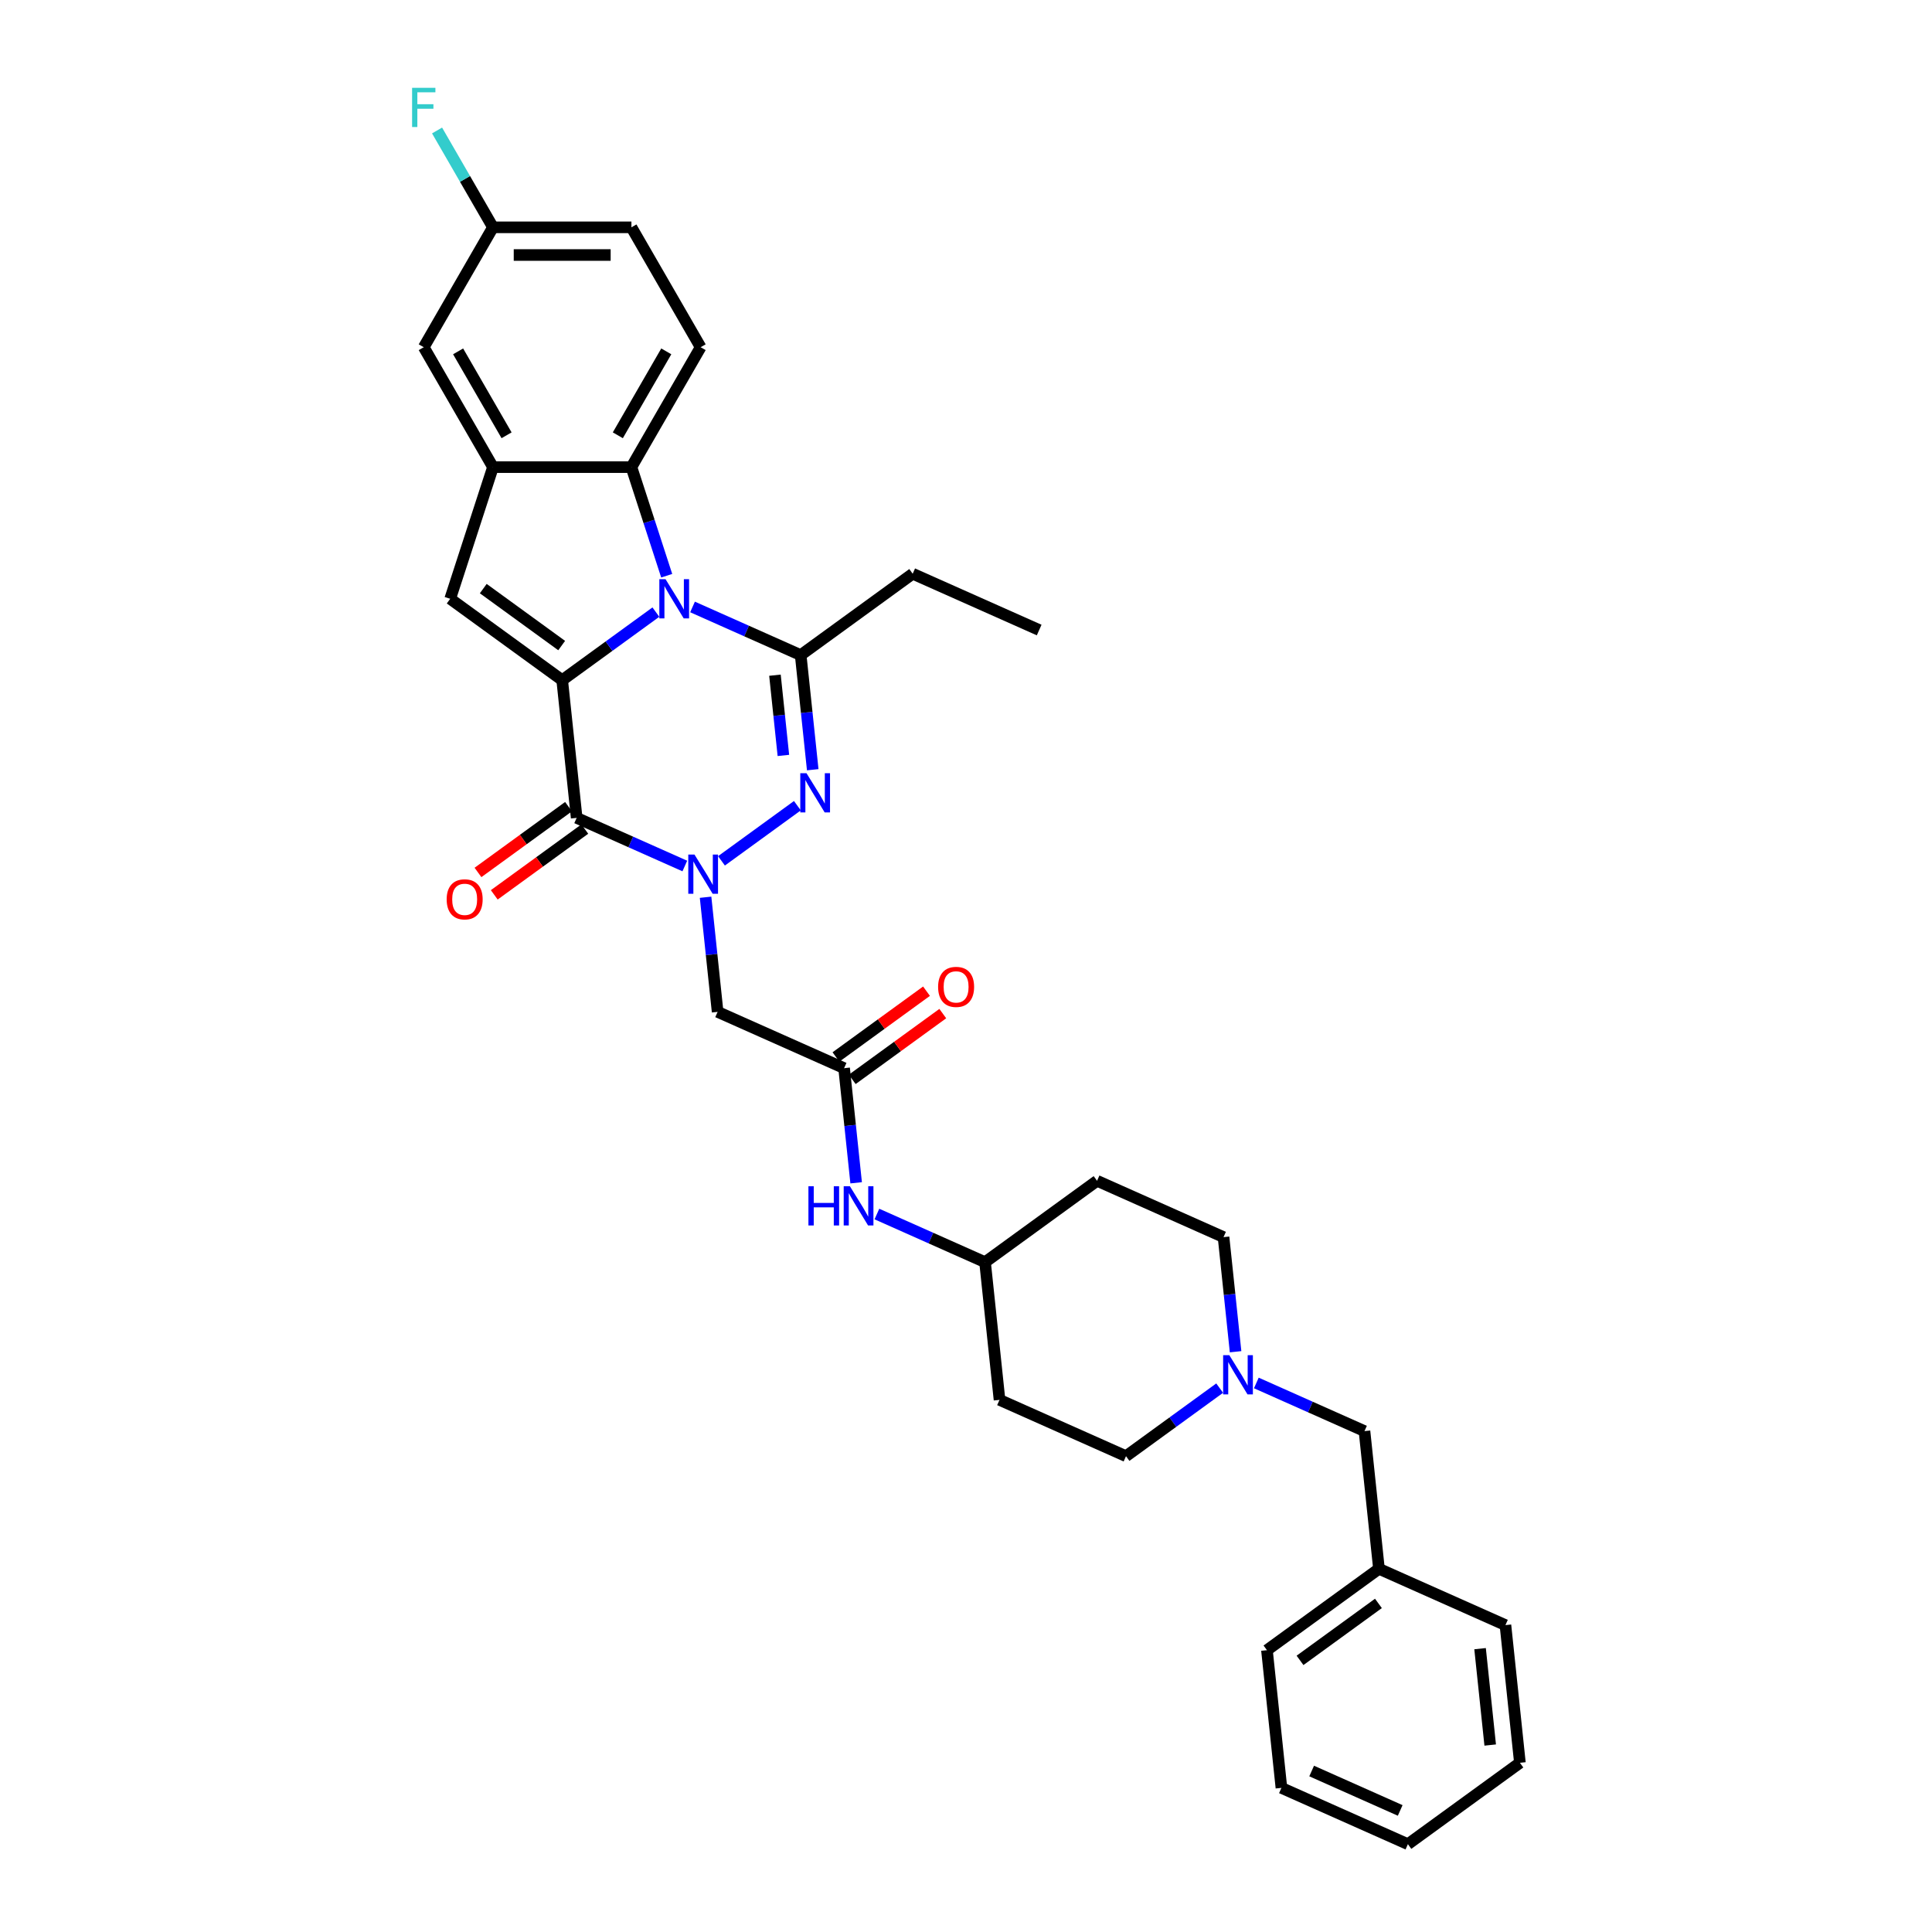 <?xml version='1.0' encoding='iso-8859-1'?>
<svg version='1.1' baseProfile='full'
              xmlns='http://www.w3.org/2000/svg'
                      xmlns:rdkit='http://www.rdkit.org/xml'
                      xmlns:xlink='http://www.w3.org/1999/xlink'
                  xml:space='preserve'
width='1000px' height='1000px' viewBox='0 0 1000 1000'>
<!-- END OF HEADER -->
<rect style='opacity:1.0;fill:#FFFFFF;stroke:none' width='1000' height='1000' x='0' y='0'> </rect>
<path class='bond-0' d='M 290.993,352.056 L 315.236,334.442' style='fill:none;fill-rule:evenodd;stroke:#000000;stroke-width:6px;stroke-linecap:butt;stroke-linejoin:miter;stroke-opacity:1' />
<path class='bond-0' d='M 315.236,334.442 L 339.479,316.828' style='fill:none;fill-rule:evenodd;stroke:#0000FF;stroke-width:6px;stroke-linecap:butt;stroke-linejoin:miter;stroke-opacity:1' />
<path class='bond-2' d='M 290.993,352.056 L 298.483,423.324' style='fill:none;fill-rule:evenodd;stroke:#000000;stroke-width:6px;stroke-linecap:butt;stroke-linejoin:miter;stroke-opacity:1' />
<path class='bond-5' d='M 290.993,352.056 L 233.018,309.935' style='fill:none;fill-rule:evenodd;stroke:#000000;stroke-width:6px;stroke-linecap:butt;stroke-linejoin:miter;stroke-opacity:1' />
<path class='bond-5' d='M 290.721,334.142 L 250.138,304.658' style='fill:none;fill-rule:evenodd;stroke:#000000;stroke-width:6px;stroke-linecap:butt;stroke-linejoin:miter;stroke-opacity:1' />
<path class='bond-4' d='M 358.455,314.159 L 386.444,326.62' style='fill:none;fill-rule:evenodd;stroke:#0000FF;stroke-width:6px;stroke-linecap:butt;stroke-linejoin:miter;stroke-opacity:1' />
<path class='bond-4' d='M 386.444,326.62 L 414.432,339.082' style='fill:none;fill-rule:evenodd;stroke:#000000;stroke-width:6px;stroke-linecap:butt;stroke-linejoin:miter;stroke-opacity:1' />
<path class='bond-6' d='M 345.088,297.996 L 335.956,269.889' style='fill:none;fill-rule:evenodd;stroke:#0000FF;stroke-width:6px;stroke-linecap:butt;stroke-linejoin:miter;stroke-opacity:1' />
<path class='bond-6' d='M 335.956,269.889 L 326.823,241.781' style='fill:none;fill-rule:evenodd;stroke:#000000;stroke-width:6px;stroke-linecap:butt;stroke-linejoin:miter;stroke-opacity:1' />
<path class='bond-1' d='M 354.461,448.246 L 326.472,435.785' style='fill:none;fill-rule:evenodd;stroke:#0000FF;stroke-width:6px;stroke-linecap:butt;stroke-linejoin:miter;stroke-opacity:1' />
<path class='bond-1' d='M 326.472,435.785 L 298.483,423.324' style='fill:none;fill-rule:evenodd;stroke:#000000;stroke-width:6px;stroke-linecap:butt;stroke-linejoin:miter;stroke-opacity:1' />
<path class='bond-3' d='M 373.436,445.577 L 412.728,417.03' style='fill:none;fill-rule:evenodd;stroke:#0000FF;stroke-width:6px;stroke-linecap:butt;stroke-linejoin:miter;stroke-opacity:1' />
<path class='bond-8' d='M 365.203,464.409 L 368.321,494.074' style='fill:none;fill-rule:evenodd;stroke:#0000FF;stroke-width:6px;stroke-linecap:butt;stroke-linejoin:miter;stroke-opacity:1' />
<path class='bond-8' d='M 368.321,494.074 L 371.439,523.739' style='fill:none;fill-rule:evenodd;stroke:#000000;stroke-width:6px;stroke-linecap:butt;stroke-linejoin:miter;stroke-opacity:1' />
<path class='bond-12' d='M 294.271,417.526 L 270.837,434.552' style='fill:none;fill-rule:evenodd;stroke:#000000;stroke-width:6px;stroke-linecap:butt;stroke-linejoin:miter;stroke-opacity:1' />
<path class='bond-12' d='M 270.837,434.552 L 247.404,451.577' style='fill:none;fill-rule:evenodd;stroke:#FF0000;stroke-width:6px;stroke-linecap:butt;stroke-linejoin:miter;stroke-opacity:1' />
<path class='bond-12' d='M 302.695,429.121 L 279.262,446.147' style='fill:none;fill-rule:evenodd;stroke:#000000;stroke-width:6px;stroke-linecap:butt;stroke-linejoin:miter;stroke-opacity:1' />
<path class='bond-12' d='M 279.262,446.147 L 255.828,463.172' style='fill:none;fill-rule:evenodd;stroke:#FF0000;stroke-width:6px;stroke-linecap:butt;stroke-linejoin:miter;stroke-opacity:1' />
<path class='bond-34' d='M 420.668,398.411 L 417.55,368.746' style='fill:none;fill-rule:evenodd;stroke:#0000FF;stroke-width:6px;stroke-linecap:butt;stroke-linejoin:miter;stroke-opacity:1' />
<path class='bond-34' d='M 417.55,368.746 L 414.432,339.082' style='fill:none;fill-rule:evenodd;stroke:#000000;stroke-width:6px;stroke-linecap:butt;stroke-linejoin:miter;stroke-opacity:1' />
<path class='bond-34' d='M 405.479,391.01 L 403.297,370.244' style='fill:none;fill-rule:evenodd;stroke:#0000FF;stroke-width:6px;stroke-linecap:butt;stroke-linejoin:miter;stroke-opacity:1' />
<path class='bond-34' d='M 403.297,370.244 L 401.114,349.479' style='fill:none;fill-rule:evenodd;stroke:#000000;stroke-width:6px;stroke-linecap:butt;stroke-linejoin:miter;stroke-opacity:1' />
<path class='bond-23' d='M 414.432,339.082 L 472.407,296.96' style='fill:none;fill-rule:evenodd;stroke:#000000;stroke-width:6px;stroke-linecap:butt;stroke-linejoin:miter;stroke-opacity:1' />
<path class='bond-7' d='M 233.018,309.935 L 255.162,241.781' style='fill:none;fill-rule:evenodd;stroke:#000000;stroke-width:6px;stroke-linecap:butt;stroke-linejoin:miter;stroke-opacity:1' />
<path class='bond-11' d='M 326.823,241.781 L 362.653,179.721' style='fill:none;fill-rule:evenodd;stroke:#000000;stroke-width:6px;stroke-linecap:butt;stroke-linejoin:miter;stroke-opacity:1' />
<path class='bond-11' d='M 319.785,225.306 L 344.867,181.864' style='fill:none;fill-rule:evenodd;stroke:#000000;stroke-width:6px;stroke-linecap:butt;stroke-linejoin:miter;stroke-opacity:1' />
<path class='bond-33' d='M 326.823,241.781 L 255.162,241.781' style='fill:none;fill-rule:evenodd;stroke:#000000;stroke-width:6px;stroke-linecap:butt;stroke-linejoin:miter;stroke-opacity:1' />
<path class='bond-14' d='M 255.162,241.781 L 219.332,179.721' style='fill:none;fill-rule:evenodd;stroke:#000000;stroke-width:6px;stroke-linecap:butt;stroke-linejoin:miter;stroke-opacity:1' />
<path class='bond-14' d='M 262.2,225.306 L 237.119,181.864' style='fill:none;fill-rule:evenodd;stroke:#000000;stroke-width:6px;stroke-linecap:butt;stroke-linejoin:miter;stroke-opacity:1' />
<path class='bond-9' d='M 371.439,523.739 L 436.904,552.886' style='fill:none;fill-rule:evenodd;stroke:#000000;stroke-width:6px;stroke-linecap:butt;stroke-linejoin:miter;stroke-opacity:1' />
<path class='bond-13' d='M 436.904,552.886 L 440.022,582.55' style='fill:none;fill-rule:evenodd;stroke:#000000;stroke-width:6px;stroke-linecap:butt;stroke-linejoin:miter;stroke-opacity:1' />
<path class='bond-13' d='M 440.022,582.55 L 443.14,612.215' style='fill:none;fill-rule:evenodd;stroke:#0000FF;stroke-width:6px;stroke-linecap:butt;stroke-linejoin:miter;stroke-opacity:1' />
<path class='bond-15' d='M 441.116,558.683 L 464.55,541.657' style='fill:none;fill-rule:evenodd;stroke:#000000;stroke-width:6px;stroke-linecap:butt;stroke-linejoin:miter;stroke-opacity:1' />
<path class='bond-15' d='M 464.55,541.657 L 487.983,524.632' style='fill:none;fill-rule:evenodd;stroke:#FF0000;stroke-width:6px;stroke-linecap:butt;stroke-linejoin:miter;stroke-opacity:1' />
<path class='bond-15' d='M 432.692,547.088 L 456.126,530.063' style='fill:none;fill-rule:evenodd;stroke:#000000;stroke-width:6px;stroke-linecap:butt;stroke-linejoin:miter;stroke-opacity:1' />
<path class='bond-15' d='M 456.126,530.063 L 479.559,513.037' style='fill:none;fill-rule:evenodd;stroke:#FF0000;stroke-width:6px;stroke-linecap:butt;stroke-linejoin:miter;stroke-opacity:1' />
<path class='bond-10' d='M 639.535,699.656 L 636.418,669.991' style='fill:none;fill-rule:evenodd;stroke:#0000FF;stroke-width:6px;stroke-linecap:butt;stroke-linejoin:miter;stroke-opacity:1' />
<path class='bond-10' d='M 636.418,669.991 L 633.3,640.326' style='fill:none;fill-rule:evenodd;stroke:#000000;stroke-width:6px;stroke-linecap:butt;stroke-linejoin:miter;stroke-opacity:1' />
<path class='bond-16' d='M 650.278,715.819 L 678.267,728.28' style='fill:none;fill-rule:evenodd;stroke:#0000FF;stroke-width:6px;stroke-linecap:butt;stroke-linejoin:miter;stroke-opacity:1' />
<path class='bond-16' d='M 678.267,728.28 L 706.255,740.741' style='fill:none;fill-rule:evenodd;stroke:#000000;stroke-width:6px;stroke-linecap:butt;stroke-linejoin:miter;stroke-opacity:1' />
<path class='bond-36' d='M 631.302,718.488 L 607.059,736.102' style='fill:none;fill-rule:evenodd;stroke:#0000FF;stroke-width:6px;stroke-linecap:butt;stroke-linejoin:miter;stroke-opacity:1' />
<path class='bond-36' d='M 607.059,736.102 L 582.816,753.715' style='fill:none;fill-rule:evenodd;stroke:#000000;stroke-width:6px;stroke-linecap:butt;stroke-linejoin:miter;stroke-opacity:1' />
<path class='bond-24' d='M 362.653,179.721 L 326.823,117.662' style='fill:none;fill-rule:evenodd;stroke:#000000;stroke-width:6px;stroke-linecap:butt;stroke-linejoin:miter;stroke-opacity:1' />
<path class='bond-19' d='M 453.883,628.378 L 481.871,640.839' style='fill:none;fill-rule:evenodd;stroke:#0000FF;stroke-width:6px;stroke-linecap:butt;stroke-linejoin:miter;stroke-opacity:1' />
<path class='bond-19' d='M 481.871,640.839 L 509.86,653.301' style='fill:none;fill-rule:evenodd;stroke:#000000;stroke-width:6px;stroke-linecap:butt;stroke-linejoin:miter;stroke-opacity:1' />
<path class='bond-22' d='M 219.332,179.721 L 255.162,117.662' style='fill:none;fill-rule:evenodd;stroke:#000000;stroke-width:6px;stroke-linecap:butt;stroke-linejoin:miter;stroke-opacity:1' />
<path class='bond-26' d='M 706.255,740.741 L 713.746,812.009' style='fill:none;fill-rule:evenodd;stroke:#000000;stroke-width:6px;stroke-linecap:butt;stroke-linejoin:miter;stroke-opacity:1' />
<path class='bond-17' d='M 517.35,724.569 L 509.86,653.301' style='fill:none;fill-rule:evenodd;stroke:#000000;stroke-width:6px;stroke-linecap:butt;stroke-linejoin:miter;stroke-opacity:1' />
<path class='bond-20' d='M 517.35,724.569 L 582.816,753.715' style='fill:none;fill-rule:evenodd;stroke:#000000;stroke-width:6px;stroke-linecap:butt;stroke-linejoin:miter;stroke-opacity:1' />
<path class='bond-18' d='M 567.835,611.179 L 509.86,653.301' style='fill:none;fill-rule:evenodd;stroke:#000000;stroke-width:6px;stroke-linecap:butt;stroke-linejoin:miter;stroke-opacity:1' />
<path class='bond-21' d='M 567.835,611.179 L 633.3,640.326' style='fill:none;fill-rule:evenodd;stroke:#000000;stroke-width:6px;stroke-linecap:butt;stroke-linejoin:miter;stroke-opacity:1' />
<path class='bond-25' d='M 255.162,117.662 L 240.694,92.601' style='fill:none;fill-rule:evenodd;stroke:#000000;stroke-width:6px;stroke-linecap:butt;stroke-linejoin:miter;stroke-opacity:1' />
<path class='bond-25' d='M 240.694,92.601 L 226.225,67.54' style='fill:none;fill-rule:evenodd;stroke:#33CCCC;stroke-width:6px;stroke-linecap:butt;stroke-linejoin:miter;stroke-opacity:1' />
<path class='bond-35' d='M 255.162,117.662 L 326.823,117.662' style='fill:none;fill-rule:evenodd;stroke:#000000;stroke-width:6px;stroke-linecap:butt;stroke-linejoin:miter;stroke-opacity:1' />
<path class='bond-35' d='M 265.911,131.994 L 316.074,131.994' style='fill:none;fill-rule:evenodd;stroke:#000000;stroke-width:6px;stroke-linecap:butt;stroke-linejoin:miter;stroke-opacity:1' />
<path class='bond-29' d='M 472.407,296.96 L 537.872,326.107' style='fill:none;fill-rule:evenodd;stroke:#000000;stroke-width:6px;stroke-linecap:butt;stroke-linejoin:miter;stroke-opacity:1' />
<path class='bond-27' d='M 713.746,812.009 L 655.771,854.13' style='fill:none;fill-rule:evenodd;stroke:#000000;stroke-width:6px;stroke-linecap:butt;stroke-linejoin:miter;stroke-opacity:1' />
<path class='bond-27' d='M 713.474,829.923 L 672.892,859.407' style='fill:none;fill-rule:evenodd;stroke:#000000;stroke-width:6px;stroke-linecap:butt;stroke-linejoin:miter;stroke-opacity:1' />
<path class='bond-28' d='M 713.746,812.009 L 779.211,841.156' style='fill:none;fill-rule:evenodd;stroke:#000000;stroke-width:6px;stroke-linecap:butt;stroke-linejoin:miter;stroke-opacity:1' />
<path class='bond-31' d='M 655.771,854.13 L 663.262,925.398' style='fill:none;fill-rule:evenodd;stroke:#000000;stroke-width:6px;stroke-linecap:butt;stroke-linejoin:miter;stroke-opacity:1' />
<path class='bond-30' d='M 779.211,841.156 L 786.702,912.424' style='fill:none;fill-rule:evenodd;stroke:#000000;stroke-width:6px;stroke-linecap:butt;stroke-linejoin:miter;stroke-opacity:1' />
<path class='bond-30' d='M 766.081,853.345 L 771.325,903.232' style='fill:none;fill-rule:evenodd;stroke:#000000;stroke-width:6px;stroke-linecap:butt;stroke-linejoin:miter;stroke-opacity:1' />
<path class='bond-32' d='M 786.702,912.424 L 728.727,954.545' style='fill:none;fill-rule:evenodd;stroke:#000000;stroke-width:6px;stroke-linecap:butt;stroke-linejoin:miter;stroke-opacity:1' />
<path class='bond-37' d='M 663.262,925.398 L 728.727,954.545' style='fill:none;fill-rule:evenodd;stroke:#000000;stroke-width:6px;stroke-linecap:butt;stroke-linejoin:miter;stroke-opacity:1' />
<path class='bond-37' d='M 678.911,916.677 L 724.737,937.08' style='fill:none;fill-rule:evenodd;stroke:#000000;stroke-width:6px;stroke-linecap:butt;stroke-linejoin:miter;stroke-opacity:1' />
<path  class='atom-1' d='M 344.481 299.787
L 351.131 310.536
Q 351.791 311.597, 352.851 313.518
Q 353.912 315.438, 353.969 315.553
L 353.969 299.787
L 356.664 299.787
L 356.664 320.082
L 353.883 320.082
L 346.746 308.329
Q 345.914 306.953, 345.026 305.377
Q 344.166 303.8, 343.908 303.313
L 343.908 320.082
L 341.271 320.082
L 341.271 299.787
L 344.481 299.787
' fill='#0000FF'/>
<path  class='atom-2' d='M 359.462 442.323
L 366.113 453.072
Q 366.772 454.133, 367.832 456.054
Q 368.893 457.974, 368.95 458.089
L 368.95 442.323
L 371.645 442.323
L 371.645 462.618
L 368.864 462.618
L 361.727 450.865
Q 360.896 449.489, 360.007 447.913
Q 359.147 446.336, 358.889 445.849
L 358.889 462.618
L 356.252 462.618
L 356.252 442.323
L 359.462 442.323
' fill='#0000FF'/>
<path  class='atom-4' d='M 417.437 400.202
L 424.087 410.951
Q 424.746 412.012, 425.807 413.933
Q 426.868 415.853, 426.925 415.968
L 426.925 400.202
L 429.619 400.202
L 429.619 420.497
L 426.839 420.497
L 419.702 408.744
Q 418.87 407.368, 417.982 405.792
Q 417.122 404.215, 416.864 403.728
L 416.864 420.497
L 414.227 420.497
L 414.227 400.202
L 417.437 400.202
' fill='#0000FF'/>
<path  class='atom-11' d='M 636.304 701.447
L 642.954 712.196
Q 643.614 713.257, 644.674 715.177
Q 645.735 717.098, 645.792 717.213
L 645.792 701.447
L 648.487 701.447
L 648.487 721.742
L 645.706 721.742
L 638.569 709.989
Q 637.738 708.613, 636.849 707.037
Q 635.989 705.46, 635.731 704.973
L 635.731 721.742
L 633.094 721.742
L 633.094 701.447
L 636.304 701.447
' fill='#0000FF'/>
<path  class='atom-13' d='M 231.193 465.502
Q 231.193 460.629, 233.6 457.906
Q 236.008 455.183, 240.509 455.183
Q 245.009 455.183, 247.417 457.906
Q 249.824 460.629, 249.824 465.502
Q 249.824 470.432, 247.388 473.241
Q 244.952 476.022, 240.509 476.022
Q 236.037 476.022, 233.6 473.241
Q 231.193 470.461, 231.193 465.502
M 240.509 473.729
Q 243.604 473.729, 245.267 471.665
Q 246.958 469.572, 246.958 465.502
Q 246.958 461.518, 245.267 459.511
Q 243.604 457.476, 240.509 457.476
Q 237.413 457.476, 235.722 459.482
Q 234.059 461.489, 234.059 465.502
Q 234.059 469.601, 235.722 471.665
Q 237.413 473.729, 240.509 473.729
' fill='#FF0000'/>
<path  class='atom-14' d='M 418.439 614.006
L 421.191 614.006
L 421.191 622.634
L 431.567 622.634
L 431.567 614.006
L 434.319 614.006
L 434.319 634.301
L 431.567 634.301
L 431.567 624.927
L 421.191 624.927
L 421.191 634.301
L 418.439 634.301
L 418.439 614.006
' fill='#0000FF'/>
<path  class='atom-14' d='M 439.909 614.006
L 446.559 624.755
Q 447.218 625.816, 448.279 627.737
Q 449.339 629.657, 449.397 629.772
L 449.397 614.006
L 452.091 614.006
L 452.091 634.301
L 449.311 634.301
L 442.173 622.548
Q 441.342 621.172, 440.453 619.596
Q 439.593 618.019, 439.335 617.532
L 439.335 634.301
L 436.698 634.301
L 436.698 614.006
L 439.909 614.006
' fill='#0000FF'/>
<path  class='atom-16' d='M 485.563 510.822
Q 485.563 505.949, 487.971 503.226
Q 490.378 500.503, 494.879 500.503
Q 499.379 500.503, 501.787 503.226
Q 504.195 505.949, 504.195 510.822
Q 504.195 515.752, 501.758 518.561
Q 499.322 521.342, 494.879 521.342
Q 490.407 521.342, 487.971 518.561
Q 485.563 515.781, 485.563 510.822
M 494.879 519.048
Q 497.974 519.048, 499.637 516.985
Q 501.328 514.892, 501.328 510.822
Q 501.328 506.838, 499.637 504.831
Q 497.974 502.796, 494.879 502.796
Q 491.783 502.796, 490.092 504.802
Q 488.429 506.809, 488.429 510.822
Q 488.429 514.921, 490.092 516.985
Q 491.783 519.048, 494.879 519.048
' fill='#FF0000'/>
<path  class='atom-26' d='M 213.298 45.455
L 225.366 45.455
L 225.366 47.776
L 216.021 47.776
L 216.021 53.939
L 224.334 53.939
L 224.334 56.29
L 216.021 56.29
L 216.021 65.749
L 213.298 65.749
L 213.298 45.455
' fill='#33CCCC'/>
</svg>
